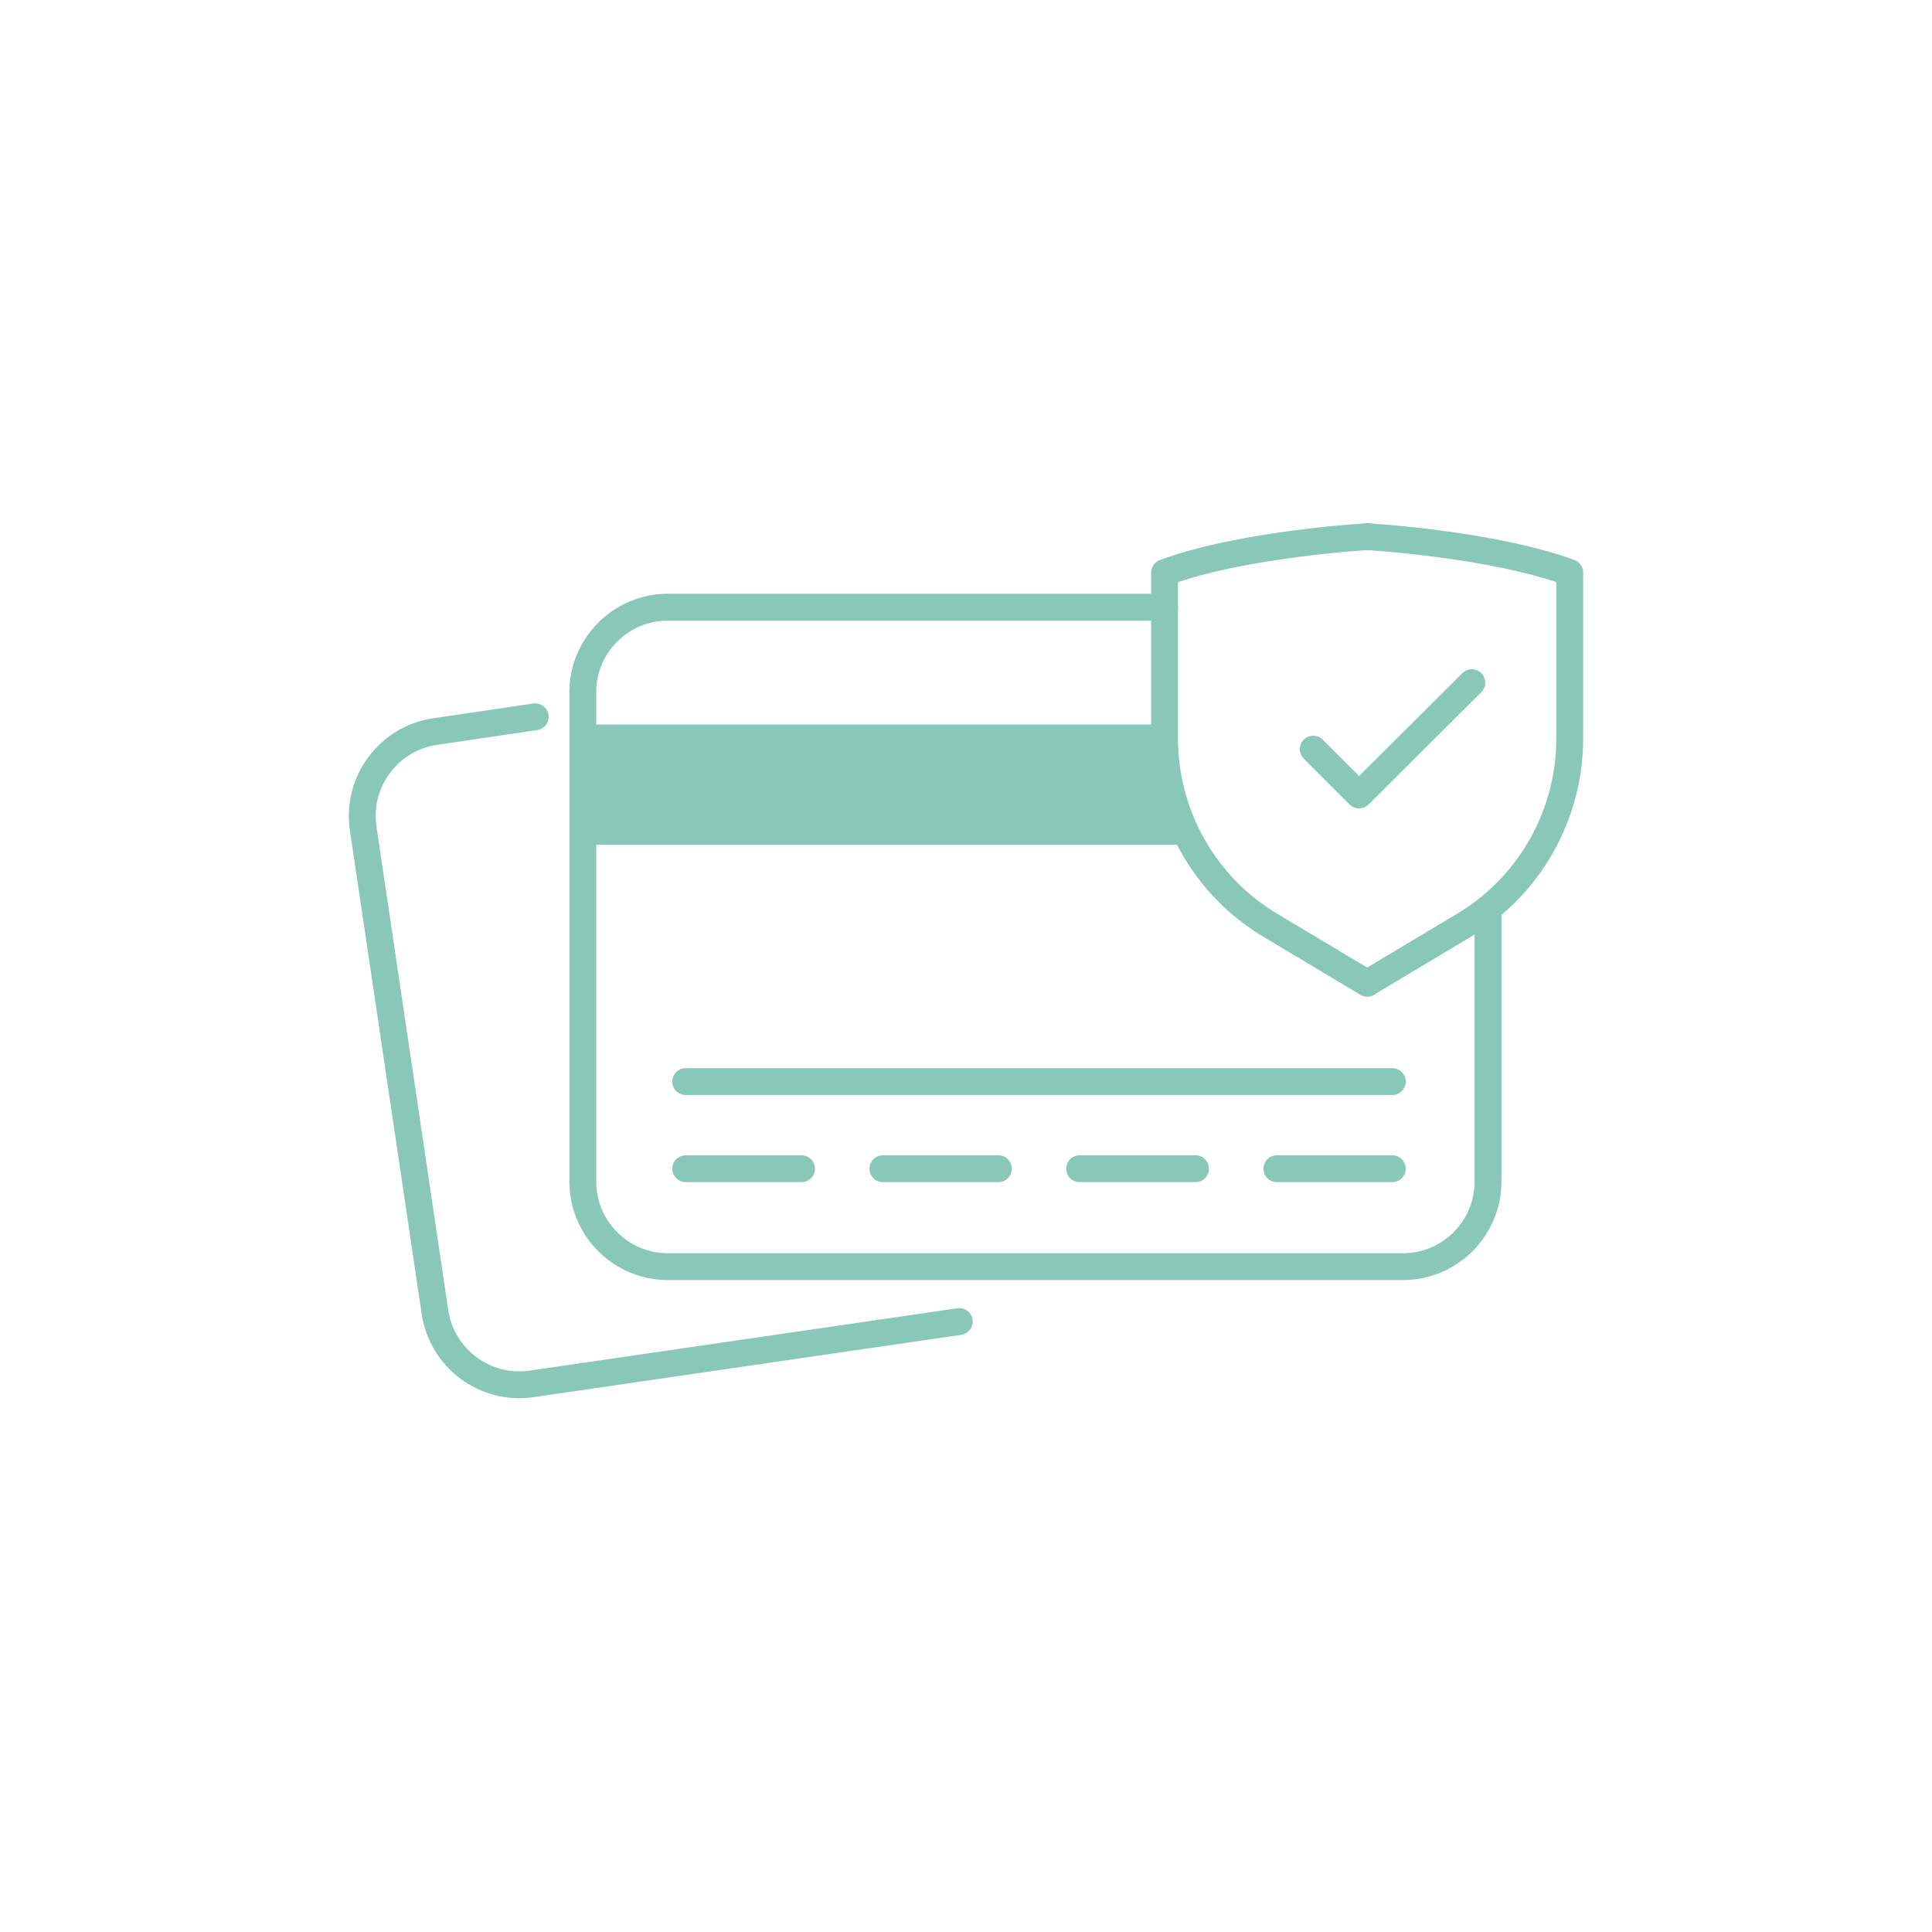 <svg xmlns="http://www.w3.org/2000/svg" width="144" height="144" viewBox="0 0 144 144" fill="none"><path d="M110.906 67.757V88.08C110.906 91.562 108.06 94.408 104.578 94.408H49.768C46.286 94.408 43.44 91.562 43.44 88.08V51.585C43.44 48.103 46.286 45.257 49.768 45.257H86.799" stroke="#89C7B6" stroke-width="2" stroke-linecap="round" stroke-linejoin="round"></path><path d="M71.5 98.5L39.623 103.147C36.174 103.649 32.96 101.272 32.424 97.824L27.067 61.73C26.565 58.281 28.942 55.067 32.391 54.531L39.891 53.426" stroke="#89C7B6" stroke-width="2" stroke-linecap="round" stroke-linejoin="round"></path><path d="M43.975 55.067H82.246" stroke="#89C7B6" stroke-width="2" stroke-linecap="round" stroke-linejoin="round"></path><path d="M51.107 80.614H103.775" stroke="#89C7B6" stroke-width="2" stroke-linecap="round" stroke-linejoin="round"></path><path d="M51.107 87.109H59.745" stroke="#89C7B6" stroke-width="2" stroke-linecap="round" stroke-linejoin="round"></path><path d="M65.806 87.109H74.411" stroke="#89C7B6" stroke-width="2" stroke-linecap="round" stroke-linejoin="round"></path><path d="M80.471 87.109H89.109" stroke="#89C7B6" stroke-width="2" stroke-linecap="round" stroke-linejoin="round"></path><path d="M95.17 87.109H103.775" stroke="#89C7B6" stroke-width="2" stroke-linecap="round" stroke-linejoin="round"></path><path d="M101.9 40C101.9 40 92.591 40.536 86.799 42.679V55.033C86.799 60.759 89.812 66.083 94.734 68.996L101.9 73.281" stroke="#89C7B6" stroke-width="2" stroke-linecap="round" stroke-linejoin="round"></path><path d="M101.9 40C101.9 40 111.208 40.536 117 42.679V55.033C117 60.759 113.987 66.083 109.065 68.996L101.9 73.281" stroke="#89C7B6" stroke-width="2" stroke-linecap="round" stroke-linejoin="round"></path><path d="M109.701 50.882L101.297 59.252L97.882 55.837" stroke="#89C7B6" stroke-width="2" stroke-linecap="round" stroke-linejoin="round"></path><path d="M44.135 62.965H89L87.209 54H44.135C44.068 54 44 54.071 44 54.142V62.858C44 62.929 44.068 63 44.135 63V62.965Z" fill="#89C7B6"></path></svg>
